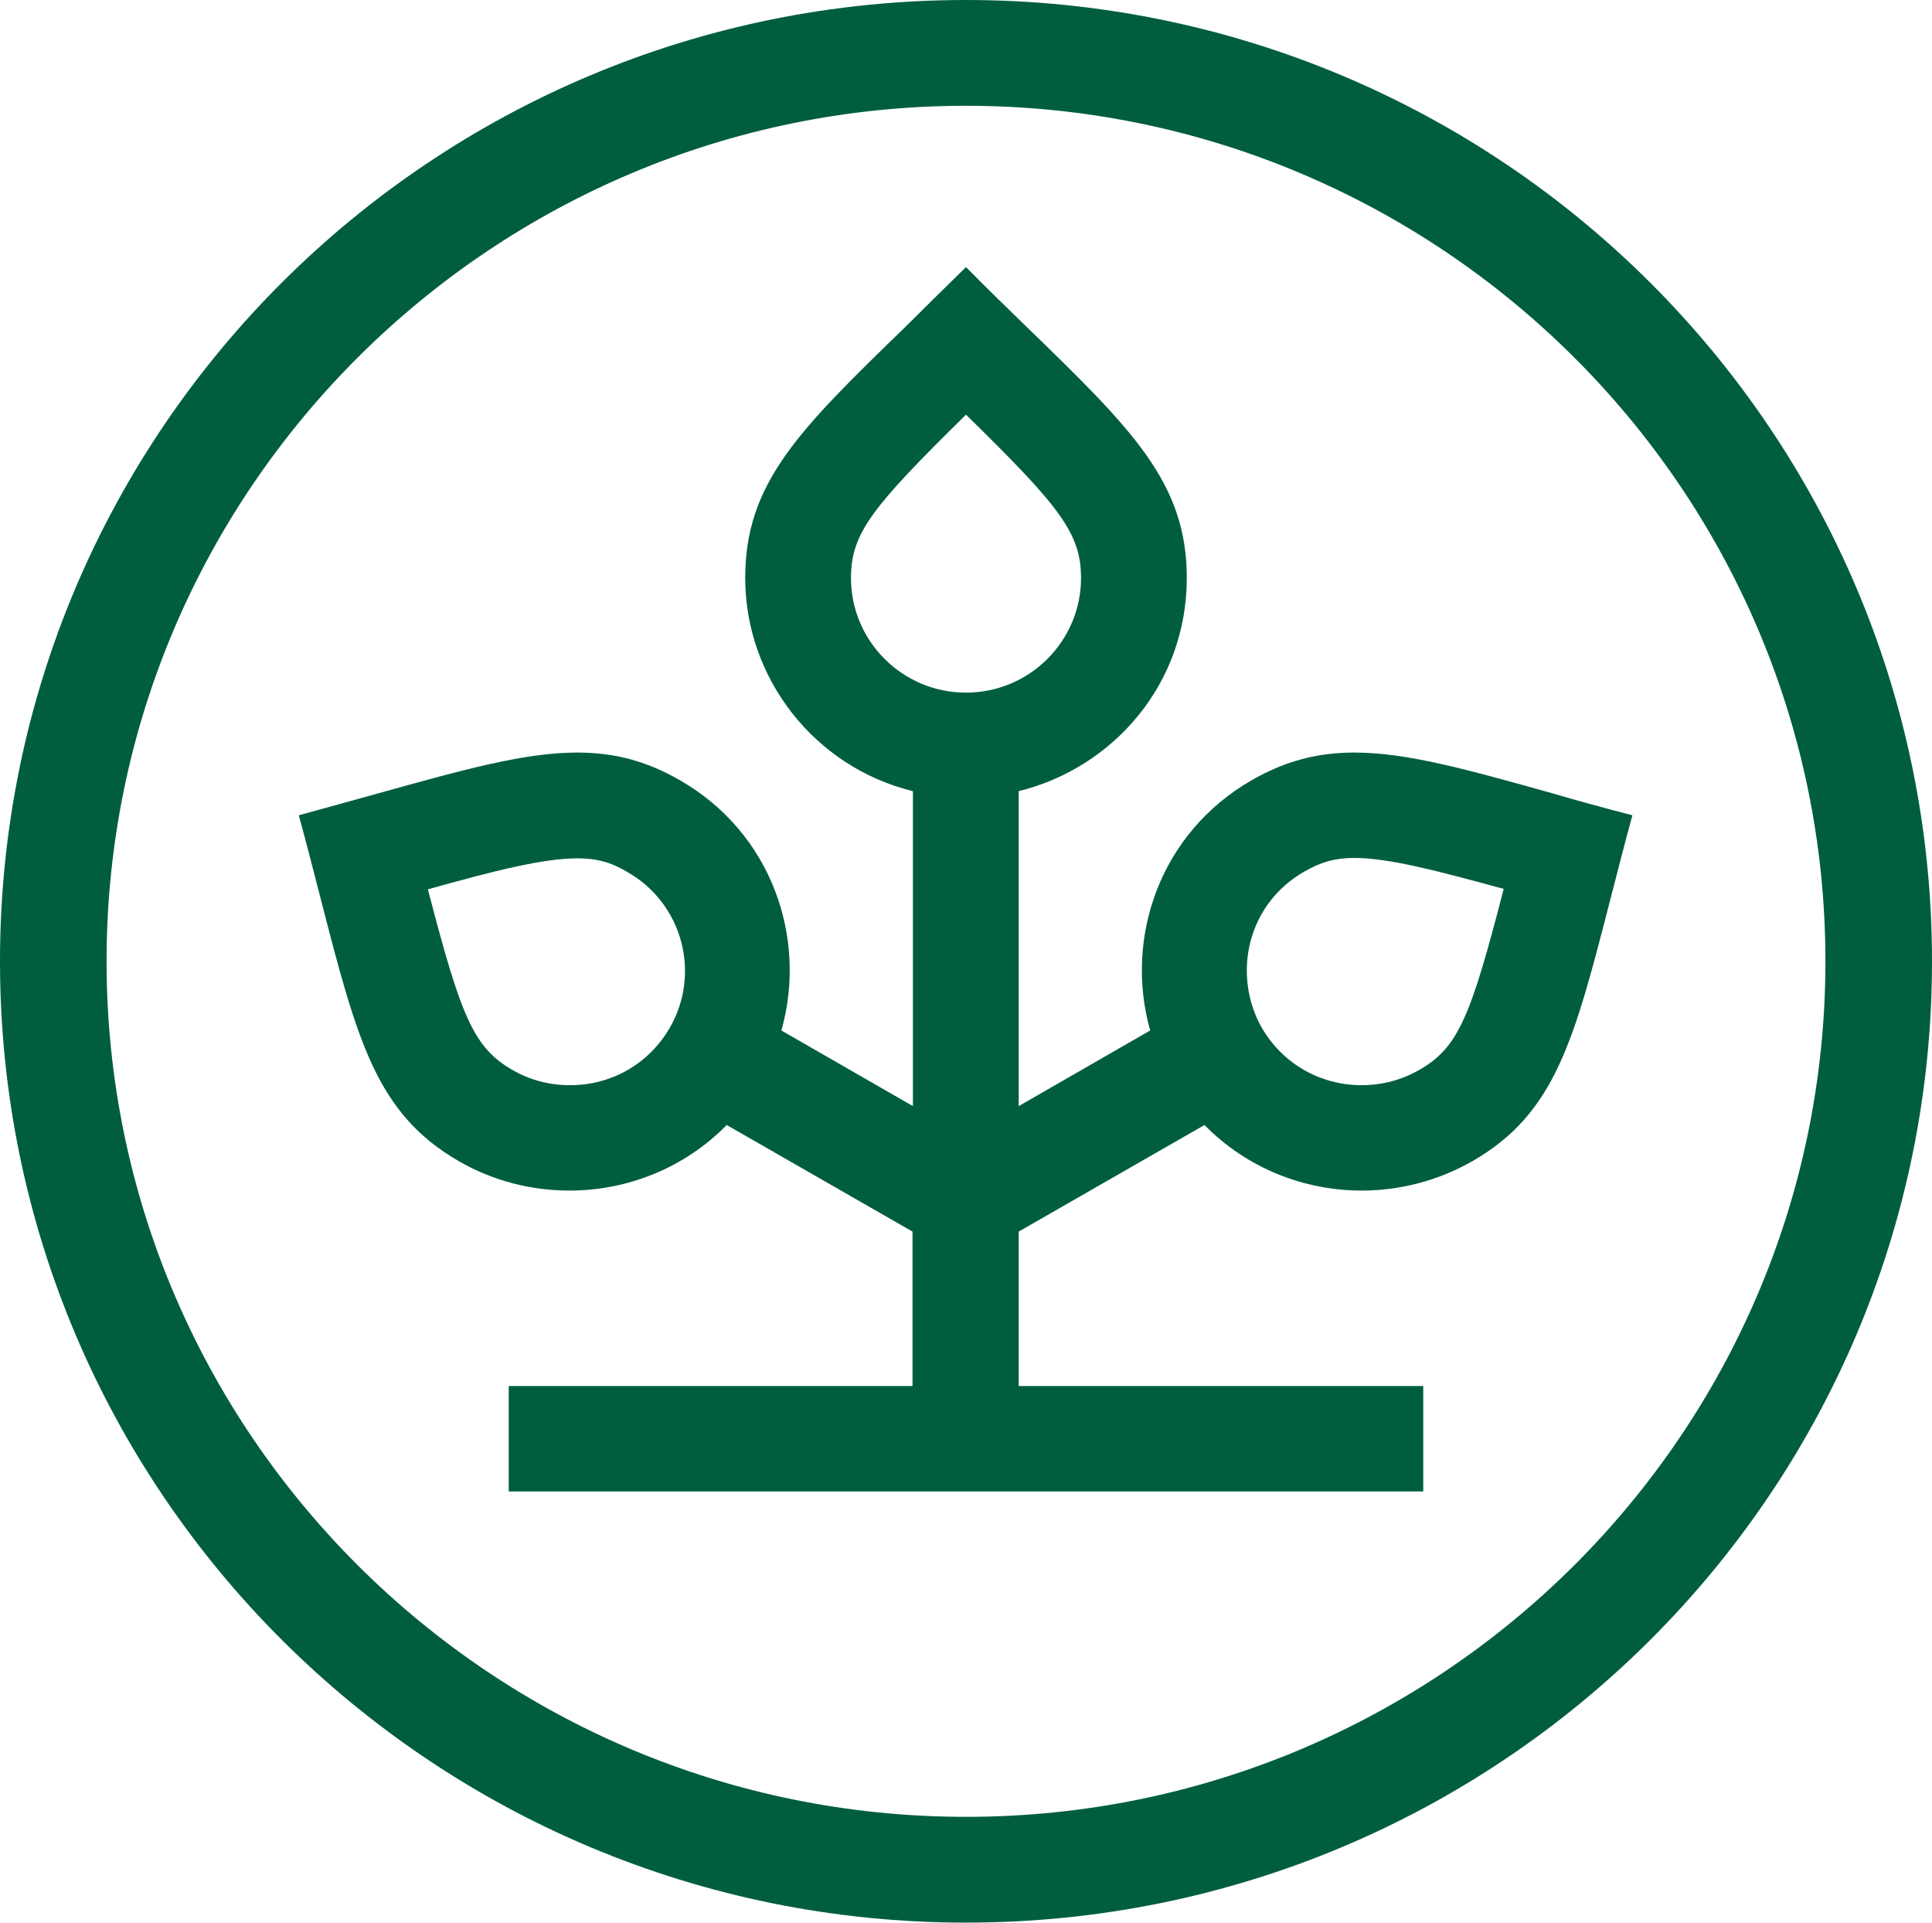 <?xml version="1.0" encoding="utf-8"?>
<svg version="1.1" xmlns="http://www.w3.org/2000/svg" xmlns:xlink="http://www.w3.org/1999/xlink" x="0px" y="0px"
	 viewBox="0 0 48.04 47.81" style="enable-background:new 0 0 48.04 47.81;" xml:space="preserve">
<path style="fill:#005E3F;" d="M24.02,0C10.75,0,0,10.7,0,23.9c0,13.2,10.76,23.9,24.02,23.9c13.27,0,24.02-10.7,24.02-23.9
	C48.04,10.7,37.29,0,24.02,0z M24.02,45.17c-11.79,0-21.37-9.54-21.37-21.27c0-11.73,9.59-21.27,21.37-21.27
	c11.78,0,21.37,9.54,21.37,21.27C45.39,35.63,35.81,45.17,24.02,45.17z M38.59,19.72c-2.11-0.59-3.61-1.01-4.91-1.01
	c-0.9,0-1.71,0.2-2.56,0.69c-2.28,1.31-3.17,3.92-2.52,6.22l-3.27,1.88v-7.83c2.35-0.58,4.18-2.66,4.18-5.3
	c0-2.38-1.36-3.7-4.02-6.28c-0.45-0.44-0.95-0.92-1.47-1.45c-0.54,0.53-1.04,1.02-1.49,1.47v0v0c-2.66,2.58-4,3.89-4,6.26
	c0,2.49,1.72,4.7,4.17,5.3v7.83l-3.27-1.88c0.65-2.3-0.24-4.91-2.52-6.22c-0.85-0.49-1.65-0.69-2.56-0.69
	c-1.3,0-2.81,0.42-4.93,1.01c-0.61,0.17-1.27,0.35-1.99,0.55c0.2,0.73,0.37,1.4,0.53,2.02v0c0.92,3.58,1.39,5.39,3.45,6.58
	c0.85,0.49,1.8,0.73,2.75,0.73c1.44,0,2.86-0.56,3.91-1.63l4.62,2.65v3.84H12.65v2.62l22.74,0v-2.62H25.33v-3.84l4.62-2.65
	c1.05,1.07,2.47,1.63,3.91,1.63c0.94,0,1.89-0.24,2.75-0.73c2.07-1.19,2.53-3,3.45-6.58v0c0.16-0.62,0.33-1.29,0.53-2.02
	C39.86,20.08,39.2,19.9,38.59,19.72z M16.65,25.56c-0.52,0.89-1.44,1.42-2.48,1.42c-0.51,0-1-0.13-1.43-0.38
	c-0.97-0.56-1.28-1.33-2.1-4.49c1.65-0.46,2.86-0.77,3.72-0.77c0.47,0,0.82,0.09,1.24,0.34C16.97,22.46,17.44,24.2,16.65,25.56z
	 M24.02,17.22c-1.58,0-2.86-1.28-2.86-2.85c0-1.11,0.52-1.76,2.86-4.06c2.34,2.29,2.86,2.95,2.86,4.06
	C26.88,15.94,25.6,17.22,24.02,17.22z M35.29,26.6c-0.43,0.25-0.93,0.38-1.43,0.38c-1.03,0-1.96-0.53-2.48-1.42
	c-0.37-0.64-0.47-1.42-0.29-2.14c0.19-0.74,0.66-1.36,1.34-1.75c0.42-0.24,0.77-0.34,1.24-0.34c0.86,0,2.07,0.32,3.72,0.77
	C36.57,25.28,36.26,26.05,35.29,26.6z"/>
</svg>
